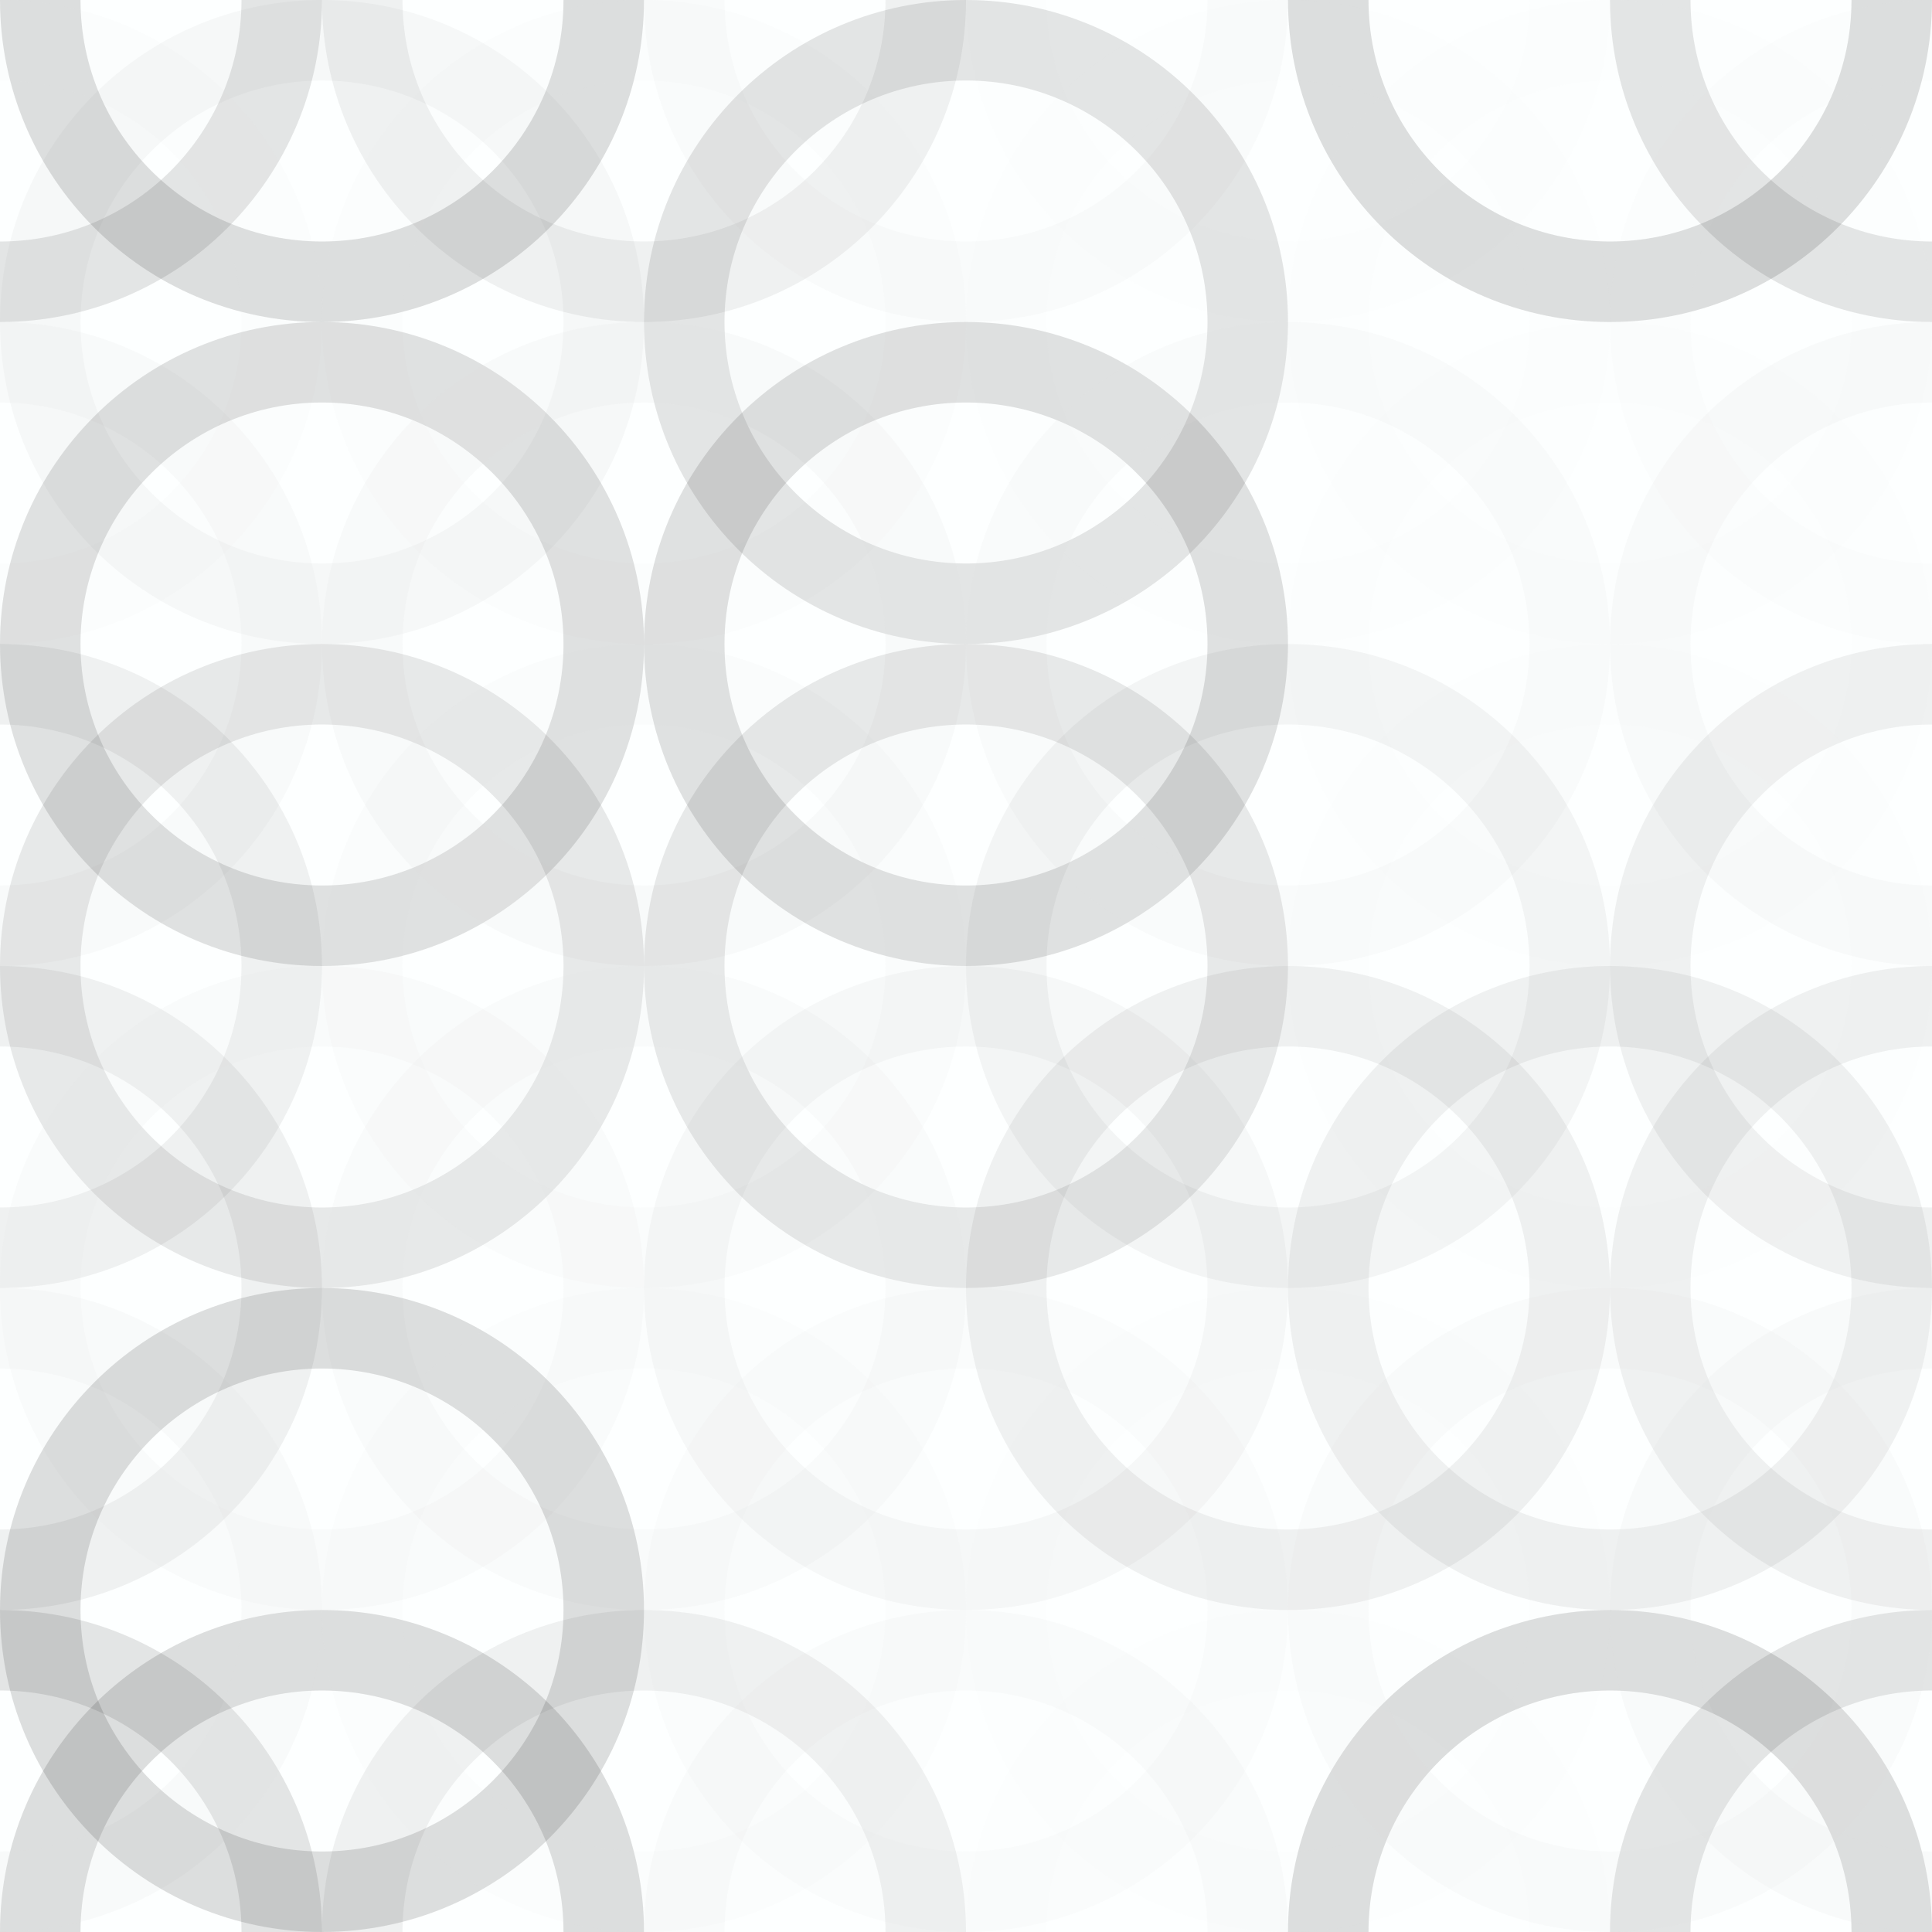 <svg xmlns="http://www.w3.org/2000/svg" width="280" height="280" viewbox="0 0 280 280" preserveAspectRatio="none"><rect x="0" y="0" width="100%" height="100%" fill="rgb(253, 255, 255)" /><circle cx="0" cy="0" r="40.833" fill="none" stroke="#222" style="opacity:0.115;stroke-width:11.667px;" /><circle cx="280" cy="0" r="40.833" fill="none" stroke="#222" style="opacity:0.115;stroke-width:11.667px;" /><circle cx="0" cy="280" r="40.833" fill="none" stroke="#222" style="opacity:0.115;stroke-width:11.667px;" /><circle cx="280" cy="280" r="40.833" fill="none" stroke="#222" style="opacity:0.115;stroke-width:11.667px;" /><circle cx="46.667" cy="0" r="40.833" fill="none" stroke="#222" style="opacity:0.15;stroke-width:11.667px;" /><circle cx="46.667" cy="280" r="40.833" fill="none" stroke="#222" style="opacity:0.15;stroke-width:11.667px;" /><circle cx="93.333" cy="0" r="40.833" fill="none" stroke="#222" style="opacity:0.063;stroke-width:11.667px;" /><circle cx="93.333" cy="280" r="40.833" fill="none" stroke="#222" style="opacity:0.063;stroke-width:11.667px;" /><circle cx="140" cy="0" r="40.833" fill="none" stroke="#ddd" style="opacity:0.107;stroke-width:11.667px;" /><circle cx="140" cy="280" r="40.833" fill="none" stroke="#ddd" style="opacity:0.107;stroke-width:11.667px;" /><circle cx="186.667" cy="0" r="40.833" fill="none" stroke="#ddd" style="opacity:0.02;stroke-width:11.667px;" /><circle cx="186.667" cy="280" r="40.833" fill="none" stroke="#ddd" style="opacity:0.02;stroke-width:11.667px;" /><circle cx="233.333" cy="0" r="40.833" fill="none" stroke="#222" style="opacity:0.15;stroke-width:11.667px;" /><circle cx="233.333" cy="280" r="40.833" fill="none" stroke="#222" style="opacity:0.15;stroke-width:11.667px;" /><circle cx="0" cy="46.667" r="40.833" fill="none" stroke="#ddd" style="opacity:0.055;stroke-width:11.667px;" /><circle cx="280" cy="46.667" r="40.833" fill="none" stroke="#ddd" style="opacity:0.055;stroke-width:11.667px;" /><circle cx="46.667" cy="46.667" r="40.833" fill="none" stroke="#222" style="opacity:0.029;stroke-width:11.667px;" /><circle cx="93.333" cy="46.667" r="40.833" fill="none" stroke="#ddd" style="opacity:0.055;stroke-width:11.667px;" /><circle cx="140" cy="46.667" r="40.833" fill="none" stroke="#222" style="opacity:0.115;stroke-width:11.667px;" /><circle cx="186.667" cy="46.667" r="40.833" fill="none" stroke="#ddd" style="opacity:0.02;stroke-width:11.667px;" /><circle cx="233.333" cy="46.667" r="40.833" fill="none" stroke="#ddd" style="opacity:0.037;stroke-width:11.667px;" /><circle cx="0" cy="93.333" r="40.833" fill="none" stroke="#ddd" style="opacity:0.141;stroke-width:11.667px;" /><circle cx="280" cy="93.333" r="40.833" fill="none" stroke="#ddd" style="opacity:0.141;stroke-width:11.667px;" /><circle cx="46.667" cy="93.333" r="40.833" fill="none" stroke="#222" style="opacity:0.133;stroke-width:11.667px;" /><circle cx="93.333" cy="93.333" r="40.833" fill="none" stroke="#ddd" style="opacity:0.141;stroke-width:11.667px;" /><circle cx="140" cy="93.333" r="40.833" fill="none" stroke="#222" style="opacity:0.133;stroke-width:11.667px;" /><circle cx="186.667" cy="93.333" r="40.833" fill="none" stroke="#ddd" style="opacity:0.124;stroke-width:11.667px;" /><circle cx="233.333" cy="93.333" r="40.833" fill="none" stroke="#ddd" style="opacity:0.037;stroke-width:11.667px;" /><circle cx="0" cy="140" r="40.833" fill="none" stroke="#222" style="opacity:0.063;stroke-width:11.667px;" /><circle cx="280" cy="140" r="40.833" fill="none" stroke="#222" style="opacity:0.063;stroke-width:11.667px;" /><circle cx="46.667" cy="140" r="40.833" fill="none" stroke="#222" style="opacity:0.098;stroke-width:11.667px;" /><circle cx="93.333" cy="140" r="40.833" fill="none" stroke="#ddd" style="opacity:0.072;stroke-width:11.667px;" /><circle cx="140" cy="140" r="40.833" fill="none" stroke="#222" style="opacity:0.098;stroke-width:11.667px;" /><circle cx="186.667" cy="140" r="40.833" fill="none" stroke="#222" style="opacity:0.046;stroke-width:11.667px;" /><circle cx="233.333" cy="140" r="40.833" fill="none" stroke="#ddd" style="opacity:0.037;stroke-width:11.667px;" /><circle cx="0" cy="186.667" r="40.833" fill="none" stroke="#222" style="opacity:0.063;stroke-width:11.667px;" /><circle cx="280" cy="186.667" r="40.833" fill="none" stroke="#222" style="opacity:0.063;stroke-width:11.667px;" /><circle cx="46.667" cy="186.667" r="40.833" fill="none" stroke="#ddd" style="opacity:0.124;stroke-width:11.667px;" /><circle cx="93.333" cy="186.667" r="40.833" fill="none" stroke="#ddd" style="opacity:0.124;stroke-width:11.667px;" /><circle cx="140" cy="186.667" r="40.833" fill="none" stroke="#222" style="opacity:0.029;stroke-width:11.667px;" /><circle cx="186.667" cy="186.667" r="40.833" fill="none" stroke="#222" style="opacity:0.063;stroke-width:11.667px;" /><circle cx="233.333" cy="186.667" r="40.833" fill="none" stroke="#222" style="opacity:0.063;stroke-width:11.667px;" /><circle cx="0" cy="233.333" r="40.833" fill="none" stroke="#ddd" style="opacity:0.141;stroke-width:11.667px;" /><circle cx="280" cy="233.333" r="40.833" fill="none" stroke="#ddd" style="opacity:0.141;stroke-width:11.667px;" /><circle cx="46.667" cy="233.333" r="40.833" fill="none" stroke="#222" style="opacity:0.15;stroke-width:11.667px;" /><circle cx="93.333" cy="233.333" r="40.833" fill="none" stroke="#ddd" style="opacity:0.055;stroke-width:11.667px;" /><circle cx="140" cy="233.333" r="40.833" fill="none" stroke="#ddd" style="opacity:0.072;stroke-width:11.667px;" /><circle cx="186.667" cy="233.333" r="40.833" fill="none" stroke="#ddd" style="opacity:0.02;stroke-width:11.667px;" /><circle cx="233.333" cy="233.333" r="40.833" fill="none" stroke="#ddd" style="opacity:0.107;stroke-width:11.667px;" /></svg>